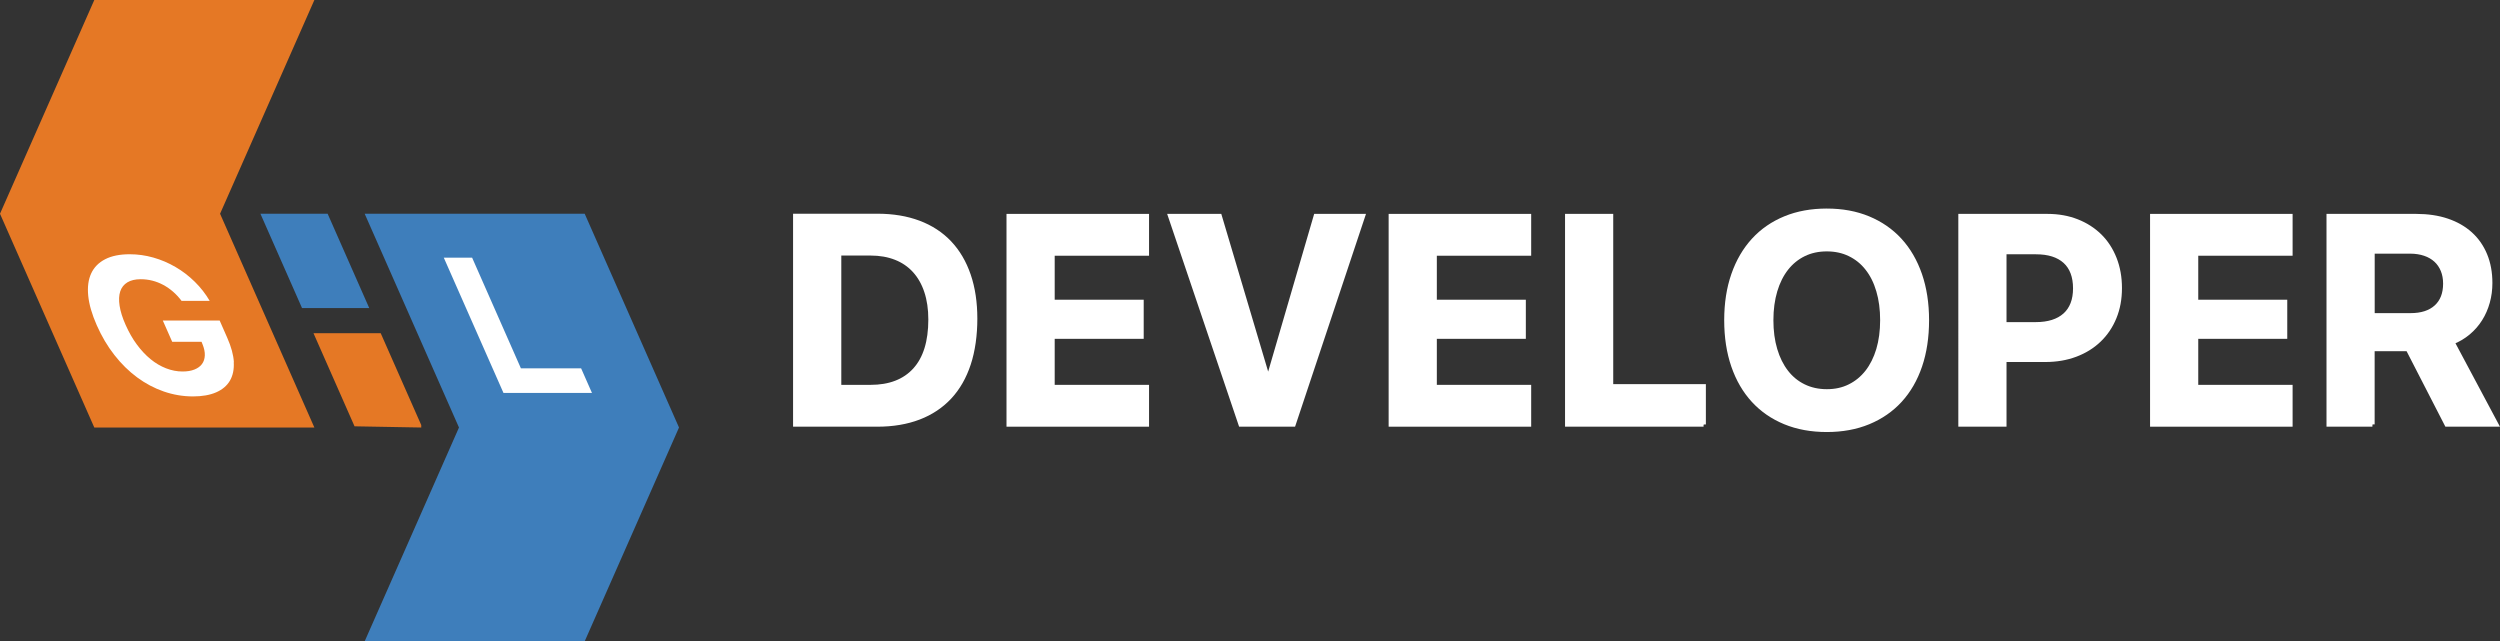 <?xml version="1.0" encoding="UTF-8"?>
<svg id="Layer_2" data-name="Layer 2" xmlns="http://www.w3.org/2000/svg" viewBox="0 0 542.67 139.2">
  <rect x="0" y="0" width="542.67" height="139.2" fill="#333333" stroke="none"/>
  <defs>
    <style>
      .cls-1, .cls-2 {
        fill: #fff;
      }

      .cls-3 {
        fill: #e57825;
      }

      .cls-4 {
        fill: #3e7ebb;
      }

      .cls-2 {
        stroke: #fff;
        stroke-miterlimit: 10;
      }
    </style>
  </defs>
  <g id="Layer_1-2" data-name="Layer 1">
    <g>
      <g>
        <path class="cls-2" d="M190.45,46.89c3.36,0,6.36,.5,8.99,1.49s4.85,2.44,6.66,4.35c1.81,1.91,3.18,4.25,4.13,7.02,.95,2.77,1.42,5.91,1.42,9.44s-.47,6.94-1.41,9.79-2.31,5.25-4.12,7.19c-1.81,1.94-4.02,3.42-6.66,4.43-2.63,1.01-5.64,1.52-9.02,1.52h-17.79V46.89h17.79Zm-8.33,37.15h6.83c4.2,0,7.42-1.25,9.68-3.74,2.25-2.49,3.38-6.14,3.38-10.95,0-2.28-.3-4.31-.89-6.09-.59-1.79-1.45-3.29-2.57-4.53-1.12-1.23-2.49-2.17-4.1-2.8-1.62-.64-3.45-.96-5.5-.96h-6.83v29.06Z"/>
        <path class="cls-2" d="M248.92,92.12h-29.94V46.93h29.94v8.08h-20.48v10.55h19.32v7.49h-19.32v10.99h20.48v8.08Z"/>
        <path class="cls-2" d="M269.33,92.12l-15.28-45.19h10.68l10.27,34.55h.56l10.08-34.55h10.18l-15.06,45.19h-11.43Z"/>
        <path class="cls-2" d="M331.87,92.12h-29.94V46.93h29.94v8.08h-20.48v10.55h19.32v7.49h-19.32v10.99h20.48v8.08Z"/>
        <path class="cls-2" d="M369.79,92.12h-29.57V46.93h9.46v36.96h20.11v8.24Z"/>
        <path class="cls-2" d="M396.53,45.77c3.34,0,6.35,.55,9.02,1.66,2.67,1.11,4.95,2.68,6.83,4.73,1.88,2.05,3.32,4.54,4.34,7.47,1.01,2.93,1.52,6.23,1.52,9.88s-.5,6.98-1.5,9.91c-1,2.93-2.44,5.42-4.32,7.47-1.88,2.05-4.16,3.62-6.84,4.73s-5.7,1.66-9.04,1.66-6.38-.55-9.07-1.66c-2.68-1.11-4.96-2.68-6.84-4.73-1.88-2.05-3.33-4.54-4.34-7.47-1.01-2.93-1.52-6.24-1.52-9.91s.51-6.95,1.53-9.88c1.02-2.93,2.48-5.43,4.37-7.49s4.18-3.63,6.86-4.73c2.68-1.1,5.68-1.64,9-1.64Zm0,8.3c-1.84,0-3.5,.36-4.98,1.08-1.48,.72-2.75,1.75-3.8,3.08-1.05,1.34-1.87,2.96-2.44,4.87-.57,1.91-.86,4.05-.86,6.4s.28,4.49,.85,6.39c.56,1.9,1.37,3.52,2.41,4.87s2.31,2.39,3.81,3.12c1.49,.73,3.17,1.1,5.03,1.1s3.5-.36,4.98-1.1c1.48-.73,2.75-1.77,3.81-3.12,1.05-1.35,1.86-2.97,2.43-4.87,.56-1.9,.85-4.03,.85-6.39s-.28-4.49-.85-6.4c-.56-1.91-1.37-3.53-2.43-4.87-1.05-1.34-2.32-2.36-3.81-3.08-1.48-.72-3.14-1.08-4.98-1.08Z"/>
        <path class="cls-2" d="M444.45,46.93c2.32,0,4.44,.38,6.36,1.13s3.57,1.81,4.95,3.16c1.38,1.36,2.45,3,3.21,4.93,.76,1.93,1.14,4.07,1.14,6.4s-.39,4.43-1.17,6.34c-.78,1.91-1.89,3.55-3.32,4.92-1.43,1.37-3.13,2.42-5.11,3.16-1.97,.74-4.15,1.11-6.53,1.11h-8.93v14.03h-9.46V46.93h18.85Zm-9.4,23.49h6.86c2.73,0,4.85-.67,6.34-2,1.49-1.34,2.24-3.28,2.24-5.83s-.74-4.55-2.22-5.89c-1.48-1.34-3.59-2-6.33-2h-6.89v15.72Z"/>
        <path class="cls-2" d="M497.15,92.12h-29.94V46.93h29.94v8.08h-20.48v10.55h19.32v7.49h-19.32v10.99h20.48v8.08Z"/>
        <path class="cls-2" d="M514.97,92.12h-9.46V46.93h18.98c2.48,0,4.72,.33,6.7,1,1.98,.67,3.66,1.63,5.04,2.88,1.38,1.25,2.44,2.77,3.18,4.56,.74,1.79,1.11,3.81,1.11,6.06,0,1.44-.18,2.82-.55,4.15-.37,1.33-.9,2.55-1.6,3.66-.7,1.12-1.56,2.1-2.58,2.96-1.02,.86-2.18,1.55-3.48,2.07l9.52,17.85h-10.71l-8.42-16.38h-7.74v16.38Zm0-23.65h8.3c2.4,0,4.26-.61,5.58-1.82s1.97-2.91,1.97-5.1c0-1.06-.18-2.03-.53-2.9-.36-.87-.86-1.6-1.52-2.21-.66-.6-1.46-1.07-2.41-1.39s-2.01-.49-3.18-.49h-8.21v13.91Z"/>
      </g>
      <polygon class="cls-3" points="68.24 92.8 20.47 92.8 0 46.4 20.47 0 68.24 0 47.77 46.4 68.24 92.8"/>
      <polygon class="cls-4" points="79.16 46.4 126.92 46.4 147.39 92.8 126.92 139.2 79.16 139.2 99.63 92.8 79.16 46.4"/>
      <path class="cls-1" d="M50.74,78.62c.09,1.57-.19,2.91-.83,4.01-.64,1.1-1.64,1.94-2.98,2.53-1.35,.59-3.03,.89-5.03,.89-2.18,0-4.3-.36-6.35-1.07-2.05-.71-3.98-1.73-5.78-3.06-1.8-1.33-3.45-2.95-4.94-4.86-1.5-1.91-2.77-4.07-3.83-6.47-1.04-2.36-1.66-4.5-1.85-6.4-.19-1.91,.03-3.52,.65-4.85,.62-1.33,1.63-2.35,3.03-3.07s3.17-1.08,5.32-1.08c1.74,0,3.45,.24,5.14,.72,1.69,.48,3.29,1.16,4.81,2.05,1.52,.88,2.91,1.95,4.18,3.2,1.27,1.25,2.35,2.63,3.24,4.15h-6.11c-1.12-1.49-2.45-2.65-3.98-3.47-1.54-.82-3.17-1.23-4.89-1.23-1.18,0-2.15,.23-2.89,.68s-1.27,1.11-1.55,1.96c-.28,.85-.33,1.9-.14,3.12,.19,1.23,.62,2.62,1.31,4.16,.7,1.57,1.5,2.99,2.42,4.23,.92,1.25,1.91,2.31,2.98,3.19,1.07,.88,2.2,1.54,3.38,2,1.18,.46,2.38,.69,3.58,.69,1,0,1.86-.14,2.58-.43s1.26-.68,1.64-1.2c.38-.52,.58-1.14,.61-1.87,.03-.73-.14-1.54-.5-2.42l-.21-.53h-6.37l-2.04-4.62h12.34l1.65,3.75c.87,1.97,1.35,3.74,1.44,5.31Z"/>
      <path class="cls-1" d="M128.51,85.3h-19.22l-12.96-29.37h6.15l10.59,24.02h13.07l2.36,5.35Z"/>
      <polygon class="cls-4" points="71.12 46.4 56.53 46.4 65.56 66.87 80.15 66.87 71.12 46.4"/>
      <polygon class="cls-3" points="82.64 72.33 68.05 72.33 76.96 92.54 91.44 92.8 91.44 92.27 82.64 72.33"/>
    </g>
  </g>
</svg>